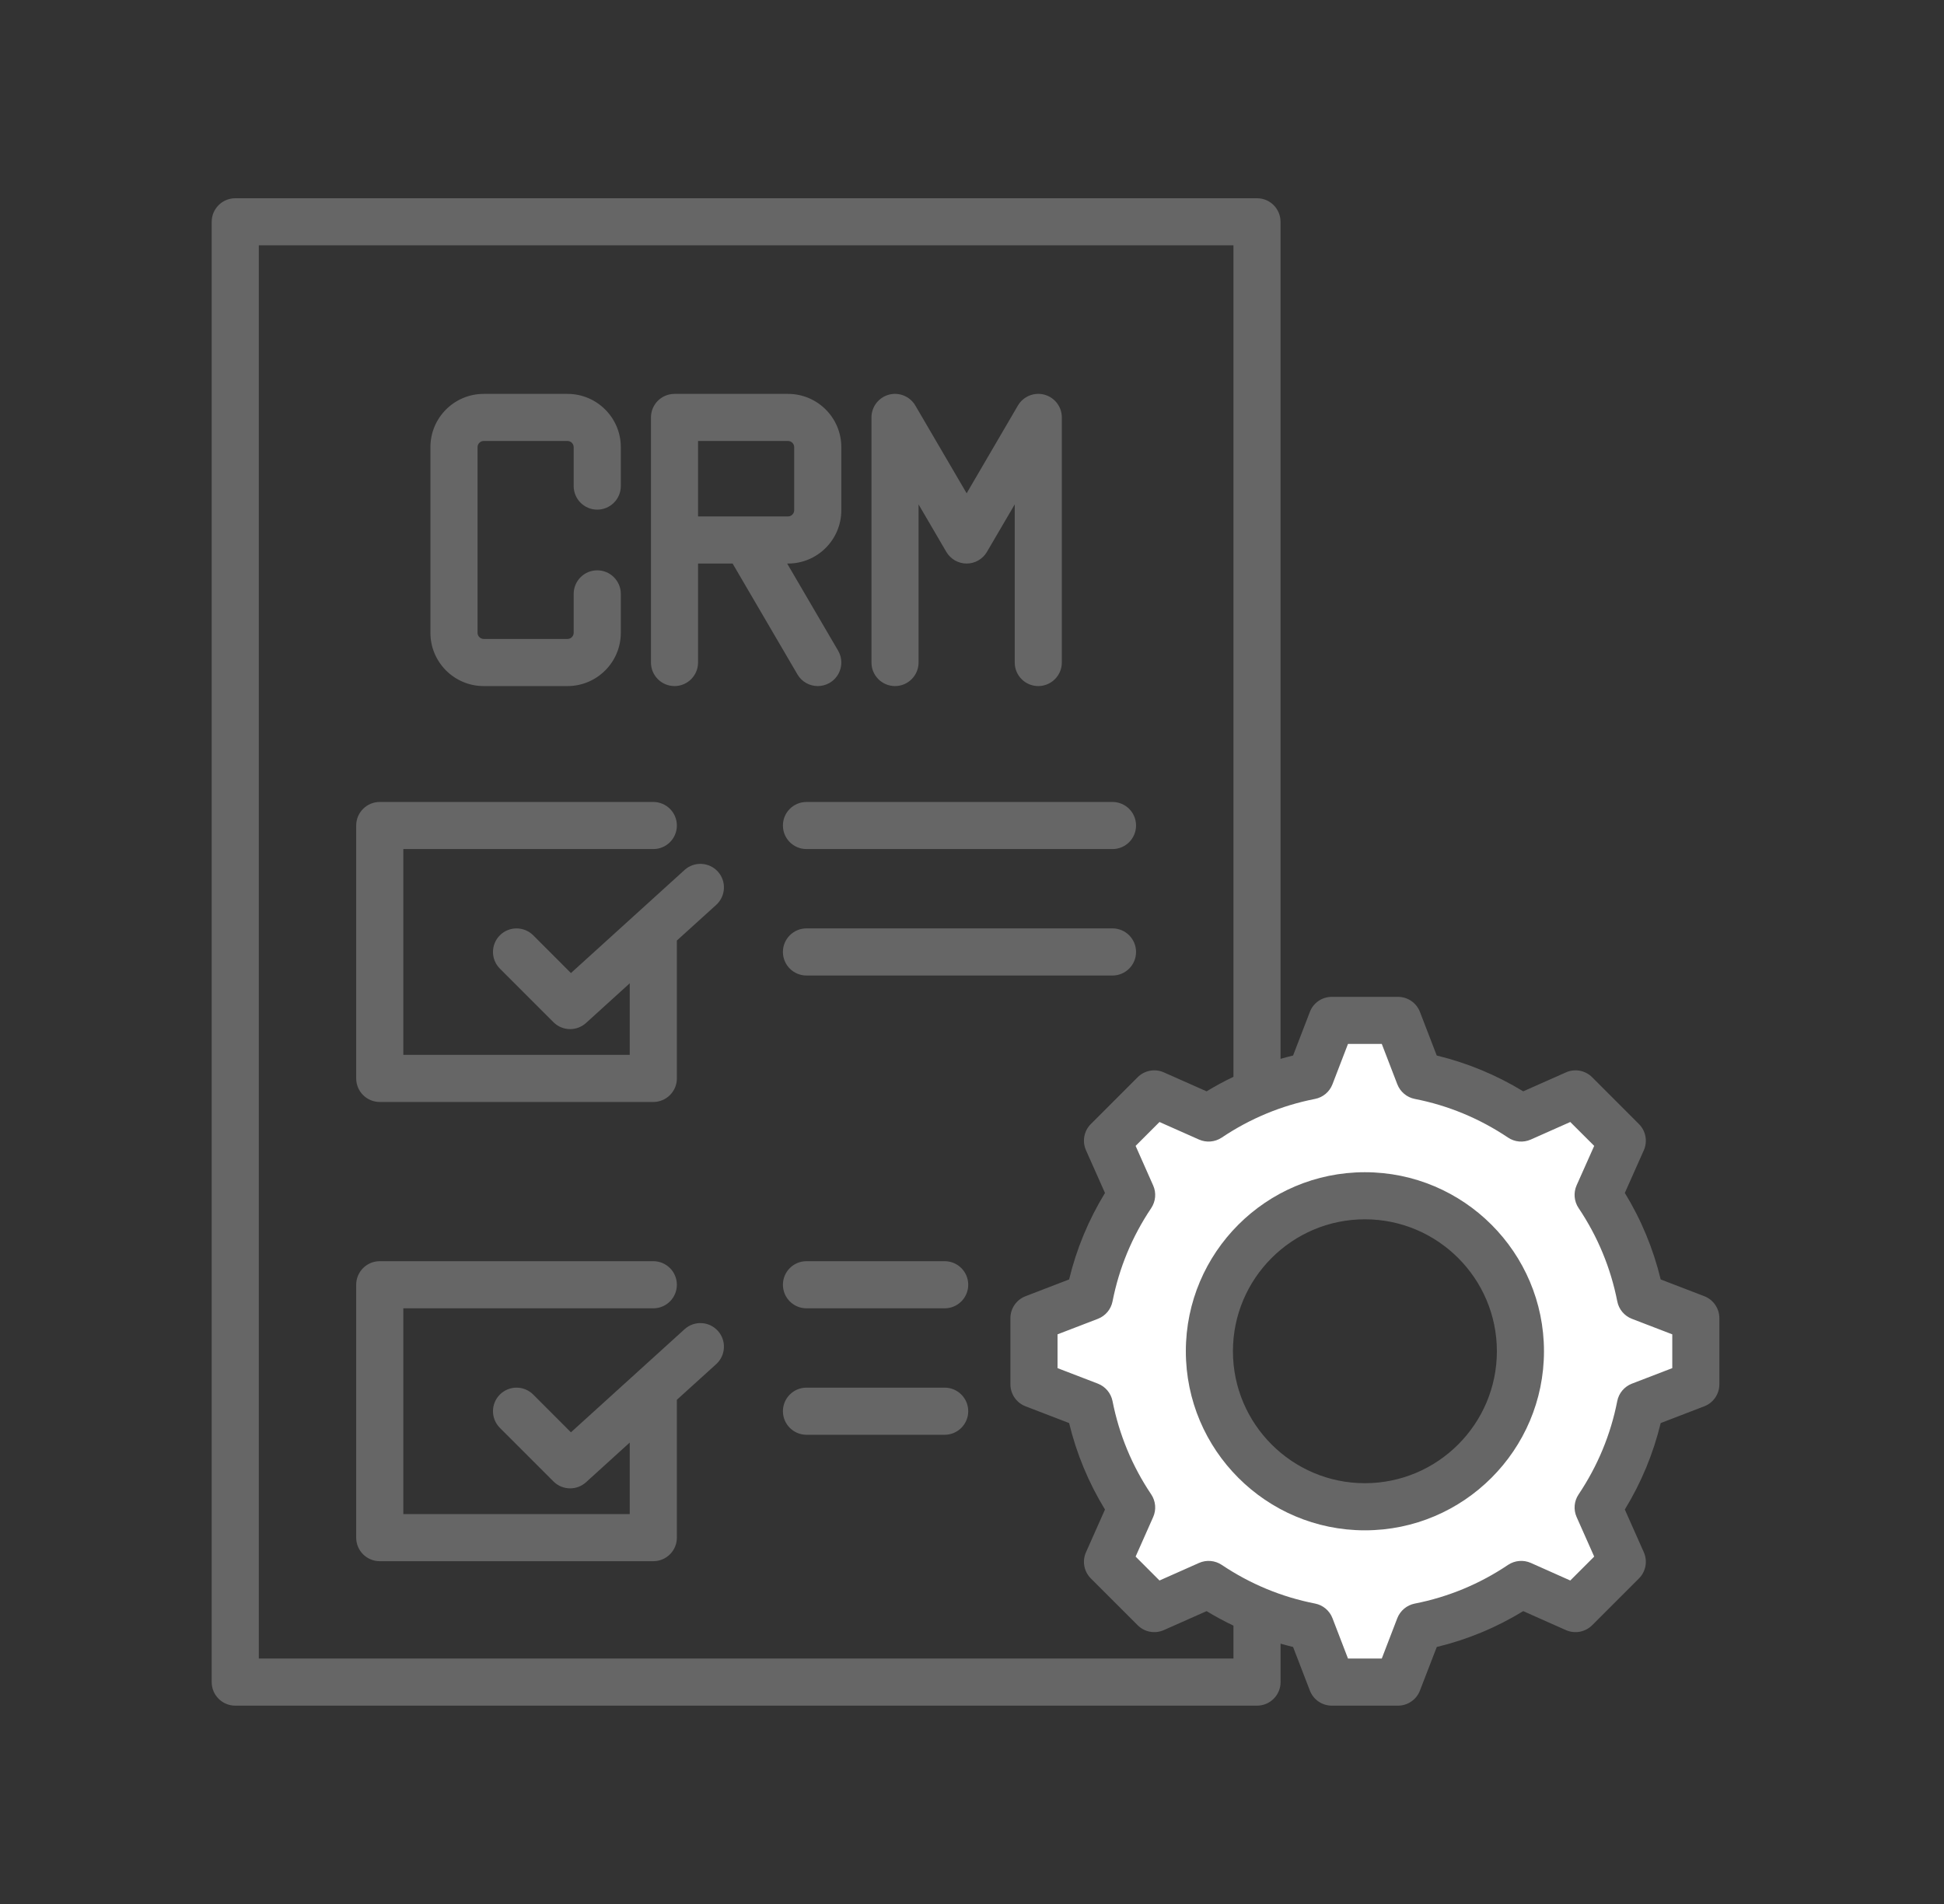 <svg width="49" height="48" viewBox="0 0 49 48" fill="none" xmlns="http://www.w3.org/2000/svg">
<rect x="0" y="0" width="49" height="48" fill="#333333" stroke="none"/>
<path fill-rule="evenodd" clip-rule="evenodd" d="M34.404 29.7C31.997 29.7 30.039 31.658 30.039 34.065C30.039 36.472 31.997 38.431 34.404 38.431C36.811 38.431 38.769 36.472 38.769 34.065C38.769 31.658 36.811 29.7 34.404 29.7ZM28.448 28.855L29.194 28.109L30.284 28.593C30.424 28.655 30.586 28.641 30.713 28.555C31.444 28.065 32.255 27.728 33.119 27.558C33.269 27.529 33.393 27.424 33.448 27.281L33.876 26.169H34.932L35.359 27.281C35.414 27.424 35.539 27.529 35.69 27.558C36.553 27.728 37.364 28.065 38.095 28.555C38.222 28.641 38.384 28.655 38.524 28.593L39.614 28.109L40.361 28.855L39.876 29.944C39.813 30.084 39.828 30.247 39.913 30.374C40.405 31.105 40.741 31.916 40.911 32.78C40.941 32.93 41.045 33.054 41.188 33.109L42.299 33.537V34.593L41.187 35.021C41.044 35.076 40.94 35.2 40.91 35.351C40.741 36.215 40.404 37.026 39.913 37.757C39.828 37.883 39.814 38.045 39.876 38.185L40.361 39.275L39.614 40.022L38.524 39.537C38.385 39.475 38.222 39.489 38.095 39.575C37.364 40.066 36.553 40.402 35.69 40.572C35.54 40.602 35.414 40.706 35.359 40.849L34.931 41.961H33.876L33.448 40.849C33.393 40.706 33.269 40.601 33.118 40.572C32.255 40.402 31.444 40.065 30.713 39.575C30.586 39.489 30.424 39.475 30.284 39.537L29.194 40.022L28.448 39.275L28.931 38.186C28.993 38.046 28.979 37.884 28.894 37.757C28.403 37.026 28.067 36.214 27.897 35.35C27.867 35.2 27.763 35.076 27.62 35.021L26.508 34.593V33.537L27.62 33.109C27.762 33.054 27.867 32.93 27.897 32.78C28.067 31.916 28.404 31.106 28.894 30.375C28.979 30.247 28.993 30.085 28.931 29.945L28.448 28.855Z" fill="white"/>
<path fill-rule="evenodd" clip-rule="evenodd" d="M22.56 17.296C22.887 17.296 23.153 17.03 23.153 16.702V12.716L23.852 13.912C23.959 14.095 24.154 14.207 24.365 14.207C24.576 14.207 24.771 14.095 24.877 13.912L25.577 12.716V16.702C25.577 17.03 25.843 17.296 26.17 17.296C26.498 17.296 26.764 17.03 26.764 16.702V10.523C26.764 10.255 26.584 10.02 26.326 9.95C26.067 9.88 25.793 9.992 25.657 10.224L24.365 12.436L23.072 10.224C22.937 9.993 22.663 9.88 22.404 9.95C22.146 10.021 21.966 10.255 21.966 10.523V16.702C21.966 17.03 22.232 17.296 22.56 17.296ZM19.864 13.019C19.948 13.019 20.018 12.948 20.018 12.864V11.272C20.018 11.188 19.948 11.117 19.864 11.117H17.595V13.019H19.864ZM20.1 17.002L18.466 14.207H17.595V16.702C17.595 17.03 17.329 17.296 17.002 17.296C16.674 17.296 16.408 17.03 16.408 16.702V10.523C16.408 10.195 16.674 9.93 17.002 9.93H19.864C20.604 9.93 21.206 10.532 21.206 11.272V12.864C21.206 13.605 20.604 14.207 19.864 14.207H19.841L21.125 16.403C21.29 16.686 21.195 17.05 20.912 17.215C20.817 17.27 20.714 17.296 20.613 17.296C20.409 17.296 20.21 17.191 20.1 17.002ZM12.192 17.296H14.305C15.045 17.296 15.648 16.694 15.648 15.954V14.972C15.648 14.644 15.381 14.378 15.054 14.378C14.726 14.378 14.46 14.644 14.46 14.972V15.954C14.46 16.038 14.389 16.108 14.305 16.108H12.192C12.108 16.108 12.037 16.038 12.037 15.954V11.272C12.037 11.188 12.108 11.117 12.192 11.117H14.305C14.389 11.117 14.46 11.188 14.46 11.272V12.254C14.46 12.582 14.726 12.848 15.054 12.848C15.381 12.848 15.648 12.582 15.648 12.254V11.272C15.648 10.532 15.045 9.93 14.305 9.93H12.192C11.451 9.93 10.849 10.532 10.849 11.272V15.954C10.849 16.694 11.451 17.296 12.192 17.296ZM37.73 34.065C37.73 32.231 36.237 30.739 34.403 30.739C32.569 30.739 31.077 32.231 31.077 34.065C31.077 35.899 32.569 37.392 34.403 37.392C36.237 37.392 37.73 35.899 37.73 34.065ZM38.917 34.065C38.917 36.554 36.893 38.58 34.403 38.58C31.914 38.58 29.89 36.554 29.89 34.065C29.89 31.576 31.914 29.552 34.403 29.552C36.893 29.552 38.917 31.576 38.917 34.065ZM42.151 33.639V34.491L41.134 34.882C40.943 34.956 40.803 35.122 40.764 35.322C40.599 36.166 40.27 36.957 39.79 37.674C39.676 37.843 39.657 38.059 39.74 38.245L40.183 39.242L39.58 39.845L38.584 39.401C38.398 39.319 38.181 39.338 38.012 39.451C37.296 39.933 36.504 40.261 35.66 40.427C35.46 40.466 35.294 40.606 35.22 40.795L34.829 41.812H33.977L33.586 40.795C33.513 40.605 33.347 40.465 33.147 40.426C32.303 40.261 31.511 39.932 30.795 39.451C30.625 39.338 30.409 39.319 30.223 39.402L29.226 39.845L28.624 39.242L29.066 38.246C29.15 38.059 29.13 37.843 29.017 37.674C28.536 36.958 28.208 36.166 28.042 35.322C28.002 35.122 27.863 34.956 27.673 34.882L26.656 34.491V33.639L27.673 33.248C27.863 33.175 28.003 33.008 28.042 32.809C28.208 31.965 28.536 31.173 29.017 30.457C29.13 30.287 29.15 30.071 29.066 29.885L28.624 28.888L29.226 28.286L30.223 28.729C30.409 28.811 30.625 28.792 30.795 28.679C31.511 28.198 32.303 27.869 33.147 27.704C33.347 27.665 33.513 27.525 33.586 27.334L33.977 26.318H34.829L35.22 27.334C35.294 27.525 35.46 27.665 35.66 27.704C36.504 27.869 37.295 28.198 38.012 28.679C38.181 28.793 38.397 28.811 38.583 28.729L39.58 28.286L40.183 28.888L39.739 29.884C39.657 30.071 39.676 30.287 39.79 30.456C40.271 31.173 40.599 31.964 40.765 32.809C40.804 33.009 40.944 33.175 41.134 33.248L42.151 33.639ZM31.09 40.983V41.812H6.524V6.185H31.09V27.147C30.859 27.257 30.634 27.379 30.413 27.513L29.336 27.035C29.111 26.935 28.848 26.984 28.675 27.158L27.496 28.337C27.322 28.51 27.273 28.773 27.373 28.998L27.852 30.075C27.438 30.753 27.134 31.483 26.948 32.255L25.849 32.678C25.62 32.766 25.468 32.986 25.468 33.232V34.899C25.468 35.144 25.62 35.365 25.849 35.453L26.948 35.876C27.134 36.646 27.437 37.377 27.852 38.056L27.373 39.133C27.273 39.357 27.322 39.62 27.496 39.793L28.675 40.972C28.848 41.146 29.111 41.195 29.336 41.095L30.413 40.617C30.634 40.751 30.859 40.873 31.09 40.983ZM43.338 33.232V34.899C43.338 35.144 43.187 35.365 42.958 35.453L41.859 35.876C41.672 36.647 41.37 37.377 40.955 38.055L41.434 39.133C41.533 39.357 41.484 39.62 41.31 39.794L40.132 40.972C39.958 41.146 39.696 41.195 39.471 41.096L38.394 40.617C37.716 41.032 36.985 41.335 36.215 41.521L35.791 42.619C35.703 42.849 35.482 43 35.237 43H33.57C33.324 43 33.104 42.849 33.016 42.619L32.593 41.521C32.487 41.495 32.382 41.467 32.278 41.437V42.407C32.278 42.734 32.012 43 31.684 43H5.93C5.602 43 5.336 42.734 5.336 42.407V5.592C5.336 5.264 5.602 4.998 5.93 4.998H31.684C32.012 4.998 32.277 5.264 32.277 5.592V26.694C32.382 26.664 32.487 26.636 32.593 26.61L33.016 25.511C33.103 25.281 33.324 25.131 33.57 25.131H35.237C35.482 25.131 35.703 25.281 35.791 25.511L36.214 26.61C36.985 26.797 37.715 27.099 38.394 27.513L39.471 27.035C39.695 26.935 39.958 26.984 40.132 27.158L41.31 28.337C41.484 28.51 41.533 28.773 41.434 28.998L40.955 30.074C41.37 30.752 41.672 31.483 41.859 32.255L42.957 32.677C43.187 32.766 43.338 32.986 43.338 33.232ZM23.811 34.983H20.328C20 34.983 19.734 35.249 19.734 35.577C19.734 35.904 20 36.171 20.328 36.171H23.811C24.139 36.171 24.405 35.904 24.405 35.577C24.405 35.249 24.139 34.983 23.811 34.983ZM23.811 31.795H20.328C20 31.795 19.734 32.061 19.734 32.389C19.734 32.717 20 32.983 20.328 32.983H23.811C24.139 32.983 24.405 32.717 24.405 32.389C24.405 32.061 24.139 31.795 23.811 31.795ZM28.041 23.405H20.328C20 23.405 19.734 23.671 19.734 23.999C19.734 24.327 20 24.593 20.328 24.593H28.041C28.37 24.593 28.635 24.327 28.635 23.999C28.635 23.671 28.37 23.405 28.041 23.405ZM19.734 20.811C19.734 21.14 20 21.405 20.328 21.405H28.041C28.37 21.405 28.635 21.14 28.635 20.811C28.635 20.483 28.369 20.218 28.041 20.218H20.328C20 20.218 19.734 20.483 19.734 20.811ZM17.255 33.51L14.391 36.109L13.44 35.157C13.207 34.925 12.832 34.925 12.6 35.157C12.368 35.388 12.368 35.765 12.6 35.997L13.951 37.348C14.067 37.464 14.219 37.522 14.371 37.522C14.514 37.522 14.657 37.471 14.771 37.368L15.873 36.367V38.17H10.166V32.983H16.467C16.795 32.983 17.061 32.717 17.061 32.389C17.061 32.061 16.795 31.795 16.467 31.795H9.572C9.244 31.795 8.978 32.061 8.978 32.389V38.764C8.978 39.093 9.244 39.358 9.572 39.358H16.467C16.795 39.358 17.061 39.093 17.061 38.764V35.289L18.053 34.39C18.295 34.169 18.314 33.793 18.094 33.551C17.873 33.307 17.498 33.289 17.255 33.51ZM18.094 21.973C17.873 21.73 17.498 21.712 17.255 21.932L14.391 24.531L13.44 23.579C13.207 23.348 12.832 23.348 12.6 23.579C12.368 23.811 12.368 24.187 12.6 24.419L13.951 25.771C14.067 25.886 14.219 25.944 14.371 25.944C14.514 25.944 14.657 25.893 14.771 25.79L15.873 24.789V26.593H10.166V21.405H16.467C16.795 21.405 17.061 21.14 17.061 20.812C17.061 20.483 16.795 20.218 16.467 20.218H9.572C9.244 20.218 8.978 20.483 8.978 20.812V27.187C8.978 27.515 9.244 27.781 9.572 27.781H16.467C16.795 27.781 17.061 27.515 17.061 27.187V23.711L18.053 22.812C18.295 22.591 18.314 22.216 18.094 21.973Z" fill="#666666"/>
</svg>
